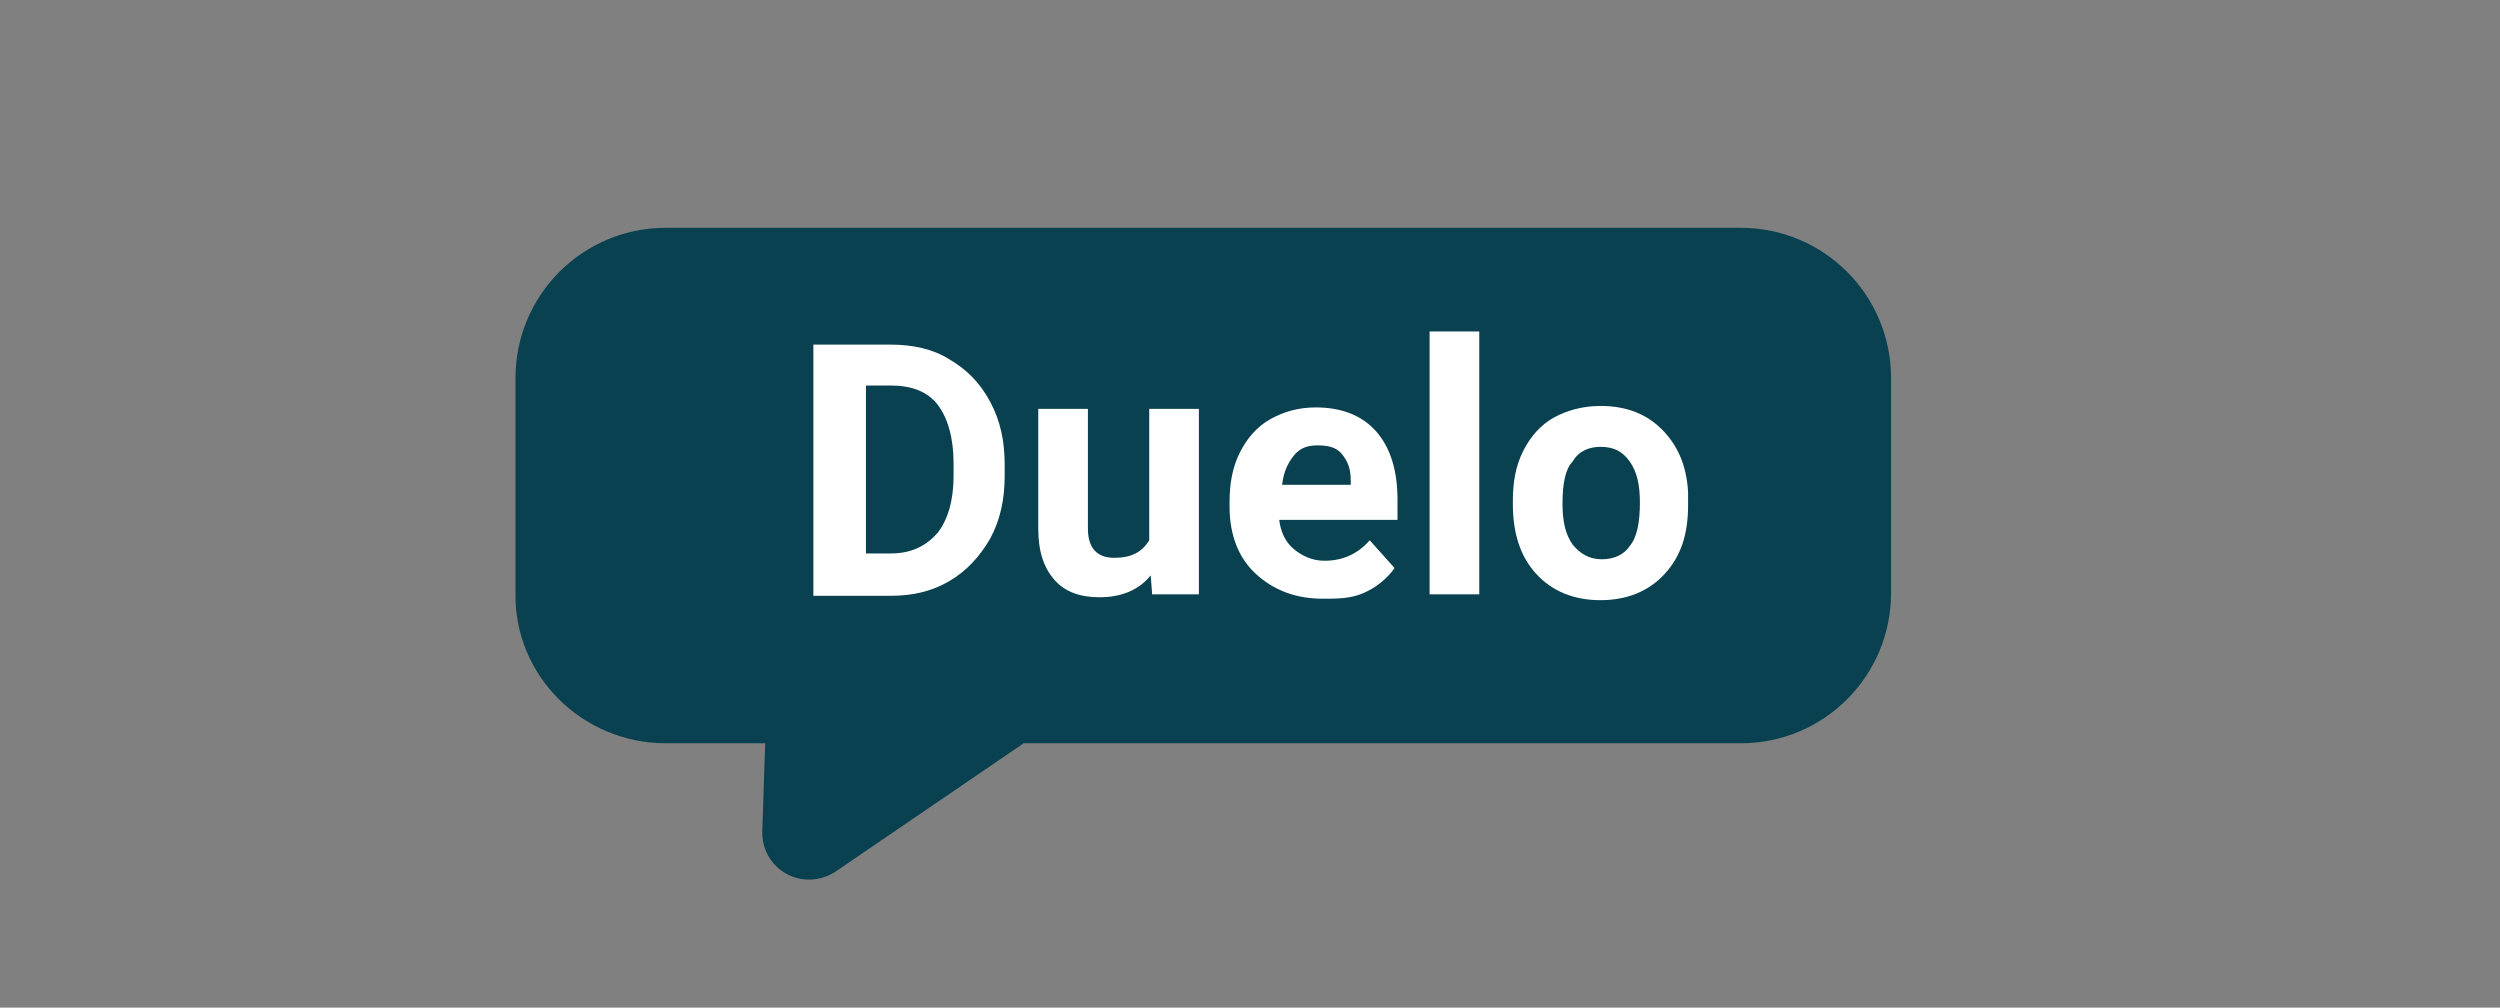 <svg xmlns="http://www.w3.org/2000/svg" xmlns:xlink="http://www.w3.org/1999/xlink" id="Capa_1" x="0px" y="0px" viewBox="0 0 171.2 69" style="enable-background:new 0 0 171.2 69;" xml:space="preserve"><rect x="0" y="0" width="171.2" height="69" fill="#808080" stroke="none"/><style type="text/css">	.st0{fill:#094150;}	.st1{fill:#FFFFFF;}</style><path class="st0" d="M45.6,50.9h6.8L52.2,57c0,2.6,2.8,4.1,5,2.7l12.9-8.8h49.1c5.7,0,10.3-4.6,10.3-10.3V25.9 c0-5.7-4.6-10.3-10.3-10.3H45.6c-5.7,0-10.3,4.6-10.3,10.3v14.7C35.2,46.3,39.9,50.9,45.6,50.9z"></path><g>	<path class="st1" d="M55.7,40.7V23.6H61c1.5,0,2.9,0.3,4,1c1.2,0.7,2.1,1.6,2.8,2.9c0.7,1.3,1,2.7,1,4.3v0.8c0,1.6-0.3,3-1,4.3  c-0.7,1.2-1.6,2.2-2.8,2.9c-1.2,0.7-2.5,1-4,1H55.7z M59.3,26.5v11.4H61c1.4,0,2.4-0.5,3.2-1.4c0.7-0.9,1.1-2.2,1.1-3.9v-0.9  c0-1.7-0.4-3.1-1.1-4c-0.7-0.9-1.8-1.3-3.2-1.3H59.3z"></path>	<path class="st1" d="M78.8,39.4c-0.8,1-2,1.5-3.5,1.5c-1.4,0-2.4-0.4-3.1-1.2c-0.7-0.8-1.1-1.9-1.1-3.5V28h3.4v8.2  c0,1.3,0.6,2,1.8,2c1.2,0,1.9-0.4,2.4-1.2v-9h3.4v12.7h-3.2L78.8,39.4z"></path>	<path class="st1" d="M90.6,41c-1.9,0-3.4-0.6-4.6-1.7c-1.2-1.1-1.8-2.7-1.8-4.6v-0.3c0-1.3,0.2-2.4,0.7-3.4s1.2-1.8,2.1-2.3  c0.9-0.5,1.9-0.8,3.1-0.8c1.7,0,3.1,0.5,4.1,1.6c1,1.1,1.5,2.7,1.5,4.7v1.4h-8.1c0.1,0.8,0.4,1.5,1,2c0.6,0.5,1.3,0.8,2.1,0.8  c1.3,0,2.3-0.5,3.1-1.4l1.7,1.9c-0.5,0.7-1.2,1.3-2.1,1.7S91.6,41,90.6,41z M90.2,30.5c-0.7,0-1.2,0.2-1.6,0.7  c-0.4,0.5-0.7,1.1-0.8,2h4.7v-0.3c0-0.8-0.2-1.3-0.6-1.8S90.9,30.5,90.2,30.5z"></path>	<path class="st1" d="M101.3,40.7h-3.4V22.7h3.4V40.7z"></path>	<path class="st1" d="M103.6,34.3c0-1.3,0.2-2.4,0.7-3.4s1.2-1.8,2.1-2.3c0.9-0.5,2-0.8,3.2-0.8c1.7,0,3.1,0.5,4.2,1.6  c1.1,1.1,1.7,2.5,1.8,4.3l0,0.9c0,2-0.5,3.5-1.6,4.7s-2.6,1.8-4.4,1.8c-1.8,0-3.3-0.6-4.4-1.8c-1.1-1.2-1.6-2.8-1.6-4.8V34.3z   M107,34.5c0,1.2,0.2,2.1,0.7,2.8c0.5,0.6,1.1,1,2,1c0.8,0,1.5-0.3,1.9-0.9c0.5-0.6,0.7-1.6,0.7-3c0-1.2-0.2-2.1-0.7-2.8  c-0.5-0.7-1.1-1-2-1c-0.8,0-1.5,0.3-1.9,1C107.2,32.1,107,33.1,107,34.5z"></path></g></svg>